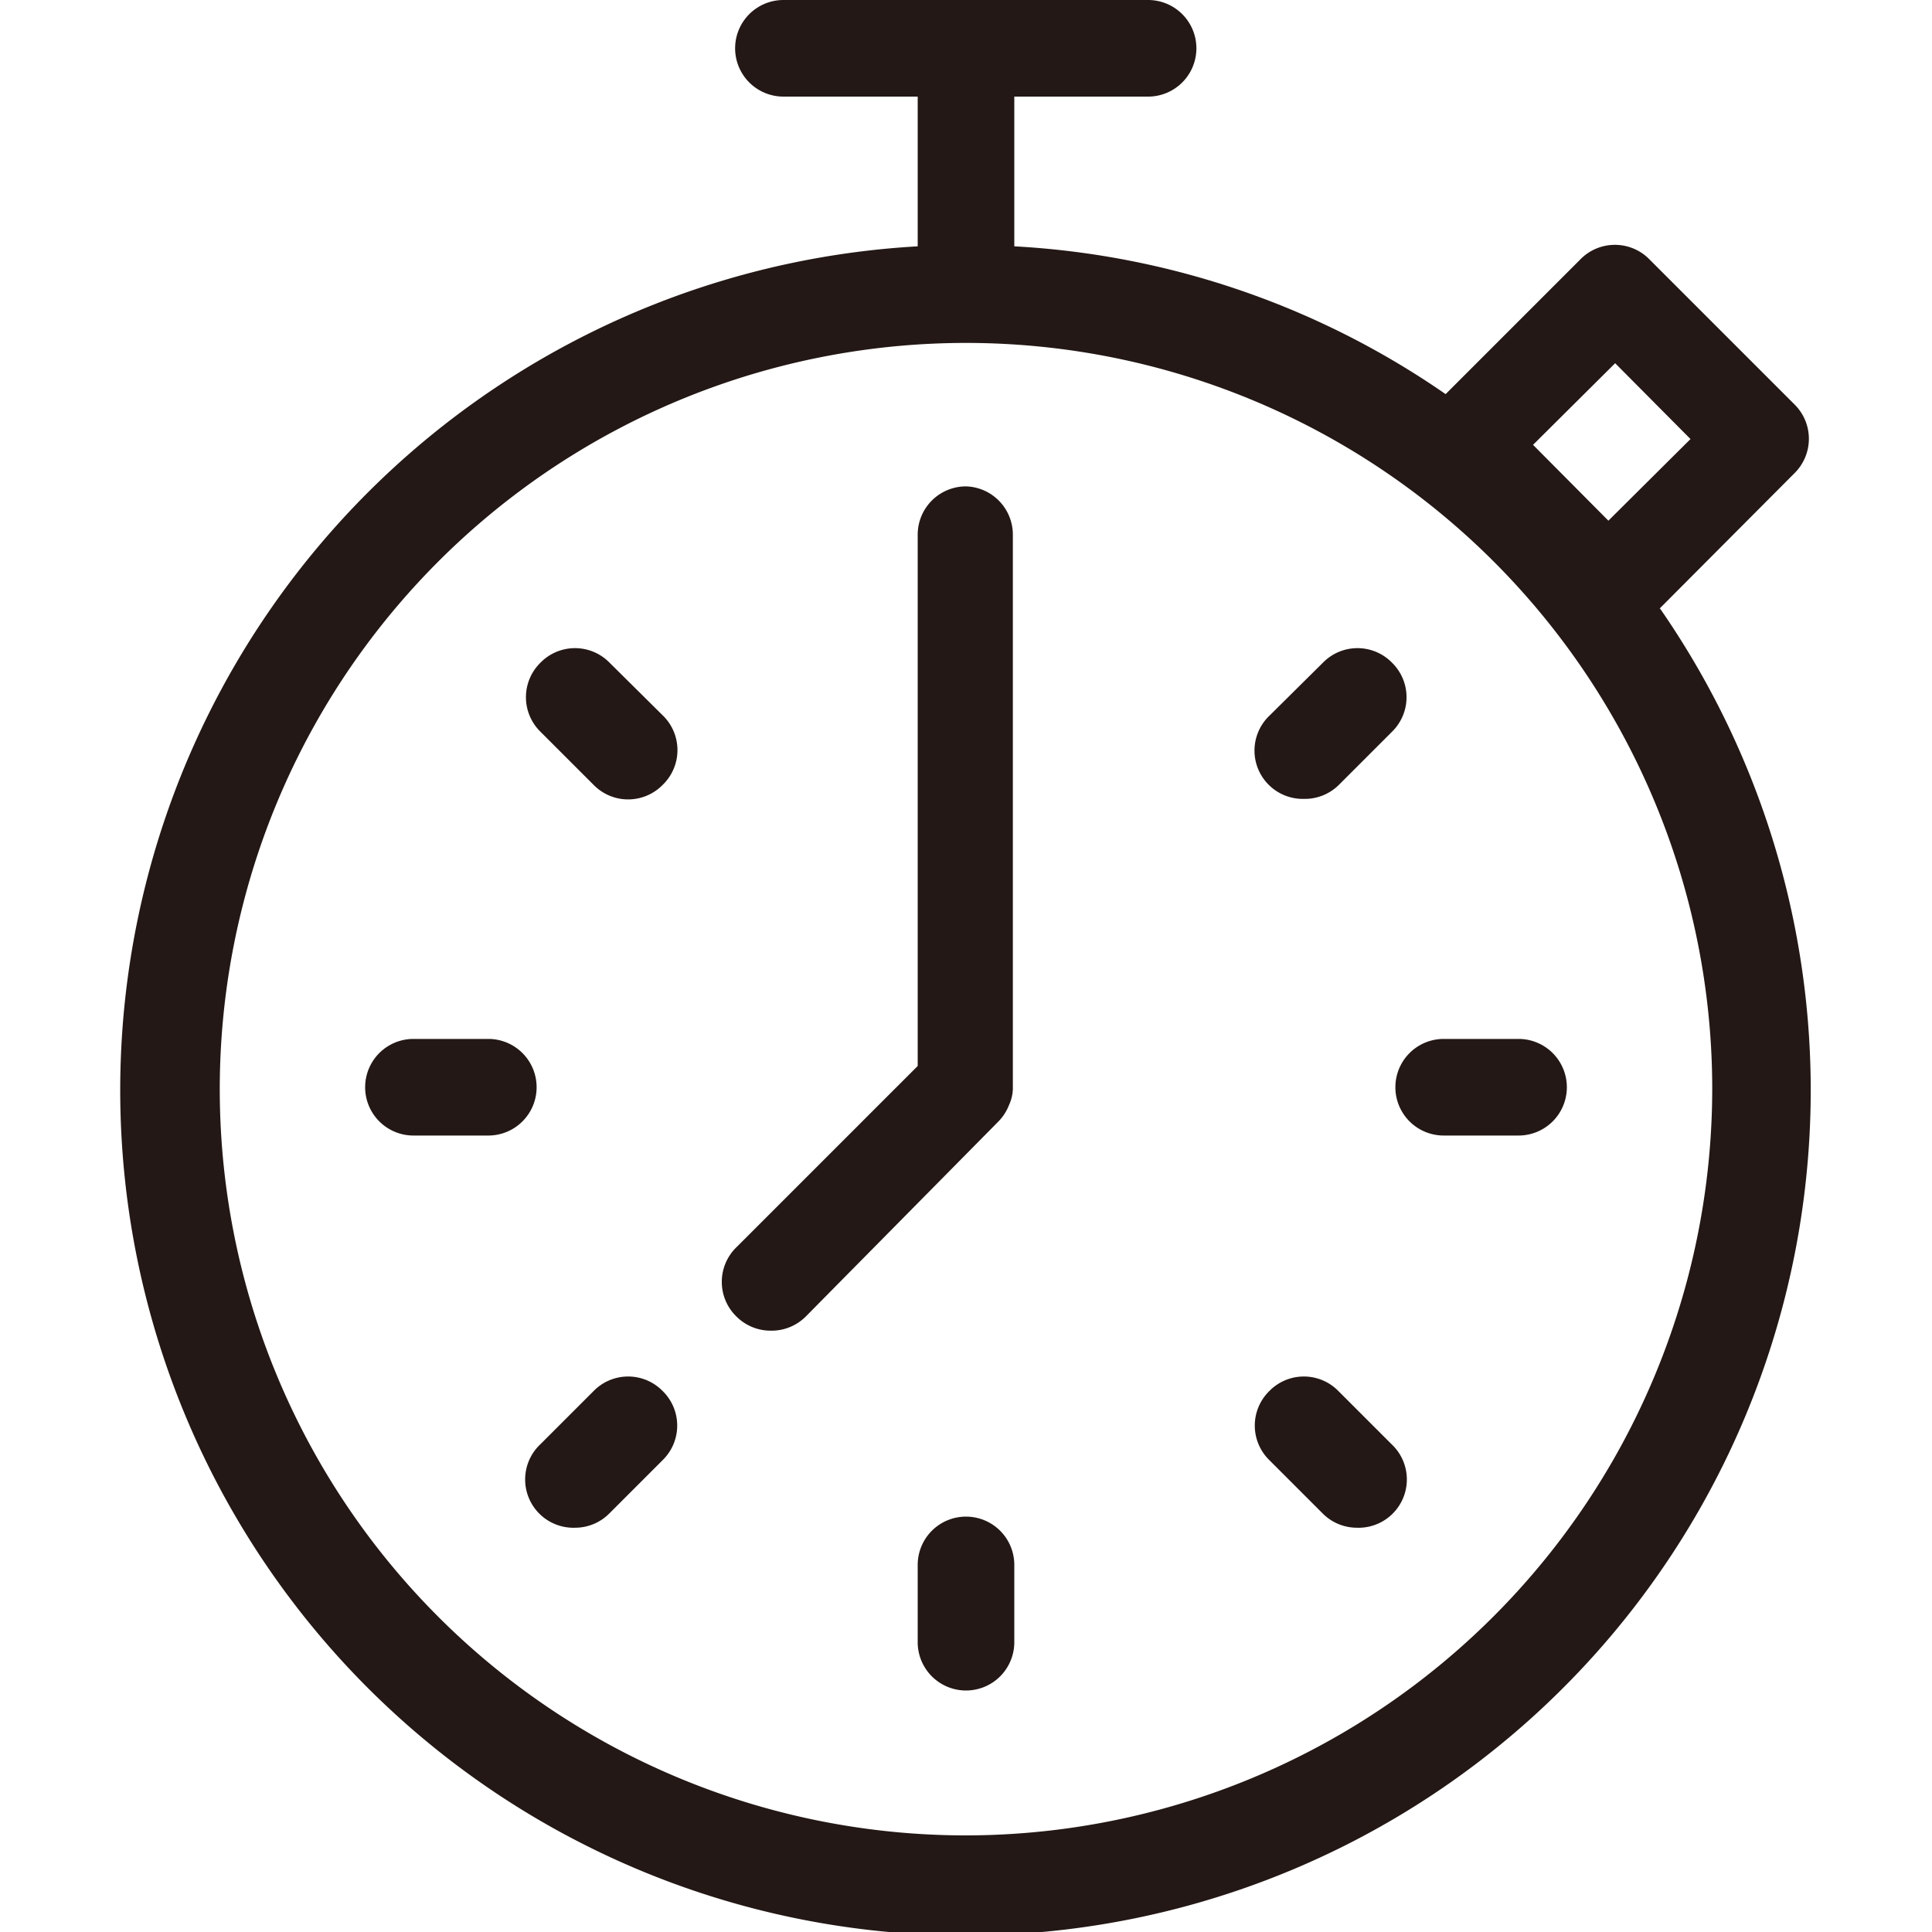 <svg xmlns="http://www.w3.org/2000/svg" viewBox="0 0 40 40"><defs><style>.cls-1{fill:#231815;}</style></defs><title>網站icon_1029</title><g id="圖層_1" data-name="圖層 1"><path class="cls-1" d="M34.36,12.6l2.79-2.8a1,1,0,0,0,0-1.43l-3-3a1,1,0,0,0-1.43,0L29.93,8.16A17.32,17.32,0,0,0,21,5.1V2h2.77a1,1,0,0,0,0-2H16.22a1,1,0,1,0,0,2H19V5.1a17.5,17.5,0,1,0,15.37,7.5Zm-.92-5.08L35,9.09l-1.7,1.69L31.74,9.21ZM20,38A15.45,15.45,0,1,1,35.45,22.52,15.47,15.47,0,0,1,20,38Z"/><path class="cls-1" d="M20,10.07a1,1,0,0,0-1,1v11l-3.75,3.75a1,1,0,0,0,0,1.44,1,1,0,0,0,.71.29,1,1,0,0,0,.72-.29l4-4.05a1,1,0,0,0,.21-.33.85.85,0,0,0,.08-.39V11.08A1,1,0,0,0,20,10.07Z"/><path class="cls-1" d="M12.62,13.72a1,1,0,0,0-1.43,0,1,1,0,0,0,0,1.43l1.1,1.1a1,1,0,0,0,1.43,0,1,1,0,0,0,0-1.44Z"/><path class="cls-1" d="M10.11,21.51H8.56a1,1,0,1,0,0,2h1.55a1,1,0,0,0,0-2Z"/><path class="cls-1" d="M12.29,28.8l-1.1,1.1a1,1,0,0,0,.72,1.73,1,1,0,0,0,.71-.3l1.1-1.1a1,1,0,0,0,0-1.43A1,1,0,0,0,12.29,28.8Z"/><path class="cls-1" d="M20,31.4a1,1,0,0,0-1,1V34a1,1,0,1,0,2,0V32.41A1,1,0,0,0,20,31.4Z"/><path class="cls-1" d="M27.71,28.8a1,1,0,0,0-1.43,0,1,1,0,0,0,0,1.43l1.1,1.1a1,1,0,0,0,.71.3,1,1,0,0,0,.72-1.73Z"/><path class="cls-1" d="M31.44,21.51H29.89a1,1,0,0,0,0,2h1.55a1,1,0,1,0,0-2Z"/><path class="cls-1" d="M27,16.54a1,1,0,0,0,.72-.29l1.1-1.1a1,1,0,0,0,0-1.43,1,1,0,0,0-1.43,0l-1.1,1.09A1,1,0,0,0,27,16.54Z"/></g></svg>
